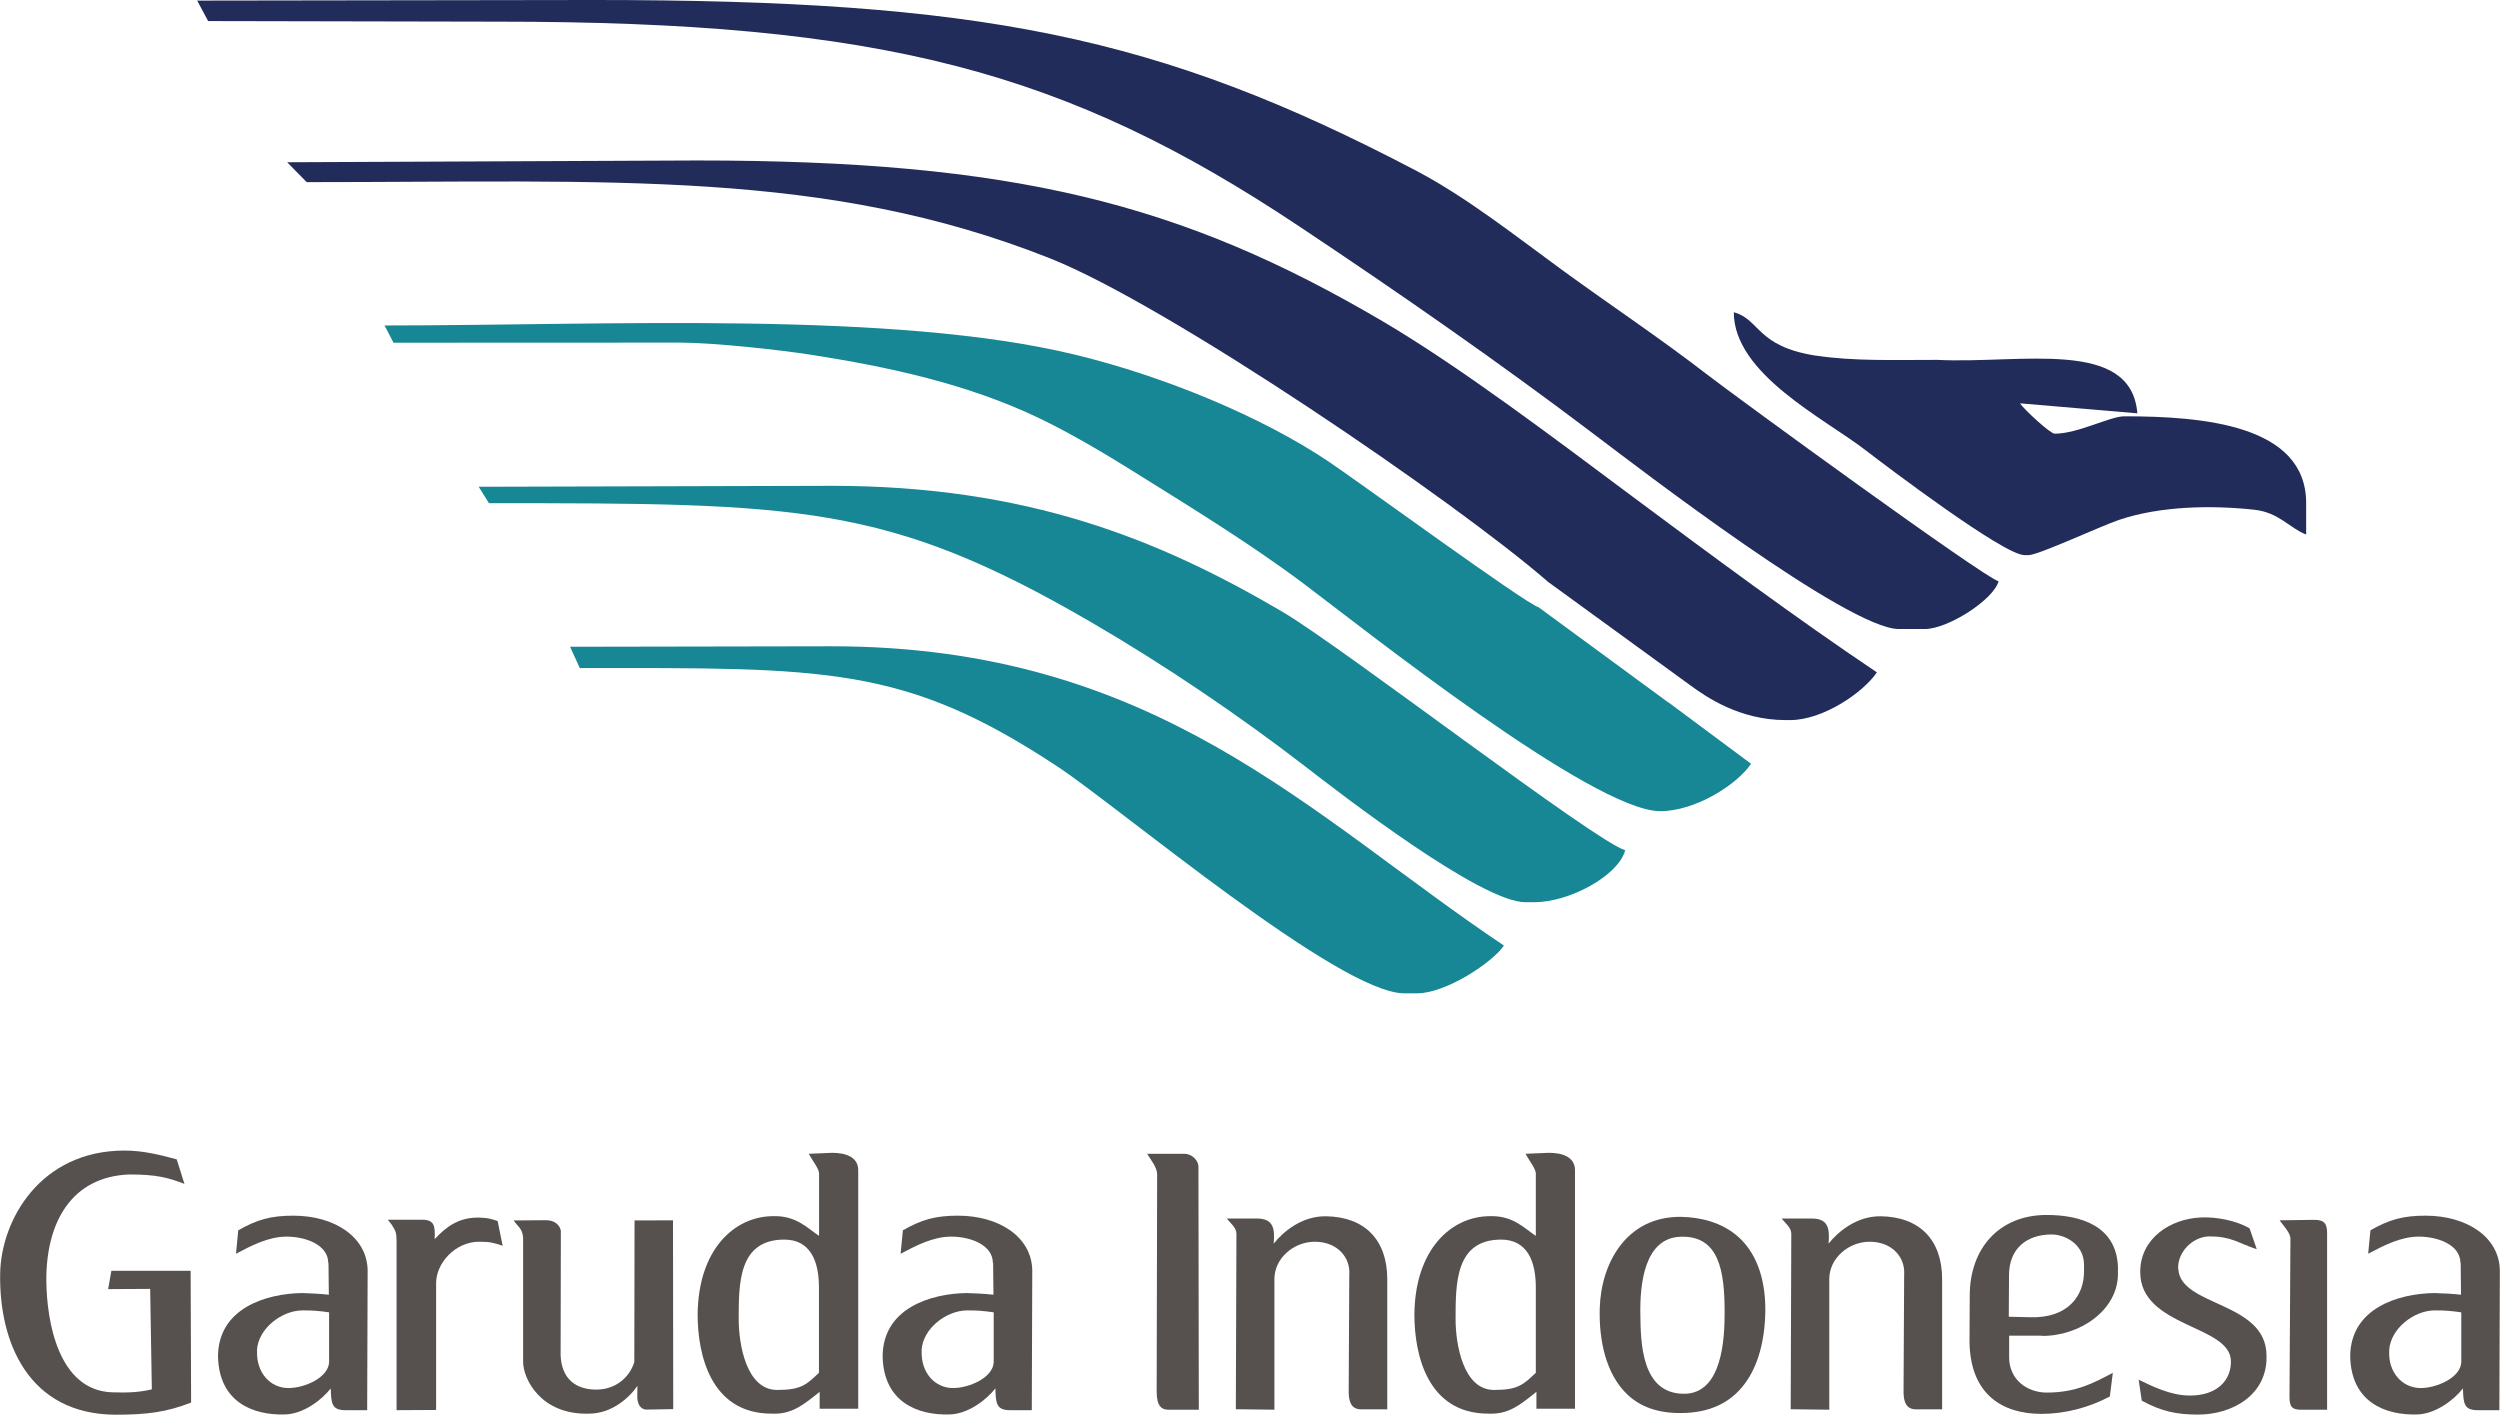 <?xml version="1.0" encoding="UTF-8"?>
<!DOCTYPE svg PUBLIC "-//W3C//DTD SVG 1.1//EN" "http://www.w3.org/Graphics/SVG/1.1/DTD/svg11.dtd">
<!-- Creator: CorelDRAW X5 -->
<svg xmlns="http://www.w3.org/2000/svg" xml:space="preserve" width="210mm" height="118.846mm" style="shape-rendering:geometricPrecision; text-rendering:geometricPrecision; image-rendering:optimizeQuality; fill-rule:evenodd; clip-rule:evenodd"
viewBox="0 0 21000 11885"
 xmlns:xlink="http://www.w3.org/1999/xlink">
 <defs>
  <style type="text/css">
   <![CDATA[
    .fil0 {fill:#178795}
    .fil1 {fill:#222C5A}
    .fil2 {fill:#56514E}
   ]]>
  </style>
 </defs>
 <g id="Layer_x0020_1">
  <path class="fil0" d="M14017 5903l-1093 -802c-108,-29 -1514,-1057 -1764,-1224 -560,-376 -1377,-715 -2127,-897 -1524,-370 -3896,-247 -5803,-246l75 145c802,0 1604,-1 2406,-1 285,0 846,62 1101,102 653,102 1312,244 1911,530 250,119 539,289 770,433 502,314 1007,621 1471,970 478,359 2417,1901 2982,1901 298,0 647,-225 763,-398l-690 -513z"/>
  <path class="fil0" d="M4021 4089l86 138c2604,0 3344,4 5052,996 620,360 1252,789 1807,1217 300,232 1473,1139 1848,1139l73 0c295,0 707,-221 765,-437 -243,-65 -2387,-1714 -2880,-2003 -1037,-609 -2143,-1058 -3788,-1058l-2964 8z"/>
  <path class="fil0" d="M4789 5434l81 178c2066,-1 2724,-26 4017,830 522,346 2363,1902 2908,1902l109 0c244,0 635,-261 729,-401 -1635,-1095 -2920,-2514 -5648,-2514l-2196 4z"/>
  <path class="fil1" d="M1656 5l92 172 2432 5c3222,0 4773,413 6734,1720 845,563 1677,1141 2479,1748 381,288 2133,1634 2557,1634l219 0c194,0 578,-247 619,-401 -125,-33 -2191,-1538 -2451,-1739 -394,-304 -800,-574 -1207,-870 -388,-283 -808,-616 -1236,-841 -2166,-1136 -3659,-1433 -6911,-1433l-3325 5z"/>
  <path class="fil1" d="M12997 4883l1202 874c130,95 411,292 802,292l36 0c278,0 616,-233 729,-401 -674,-452 -1391,-984 -2056,-1479 -635,-473 -1435,-1081 -2099,-1472 -1686,-991 -3102,-1349 -5756,-1349l-3443 15 164 167c2570,0 4357,-109 6246,641 992,394 3407,2044 4175,2711z"/>
  <path class="fil1" d="M15256 2988c-505,-78 -469,-305 -692,-365 0,518 761,892 1103,1156 183,141 1165,884 1338,884l36 0c82,0 605,-244 760,-296 347,-117 777,-124 1136,-85 209,23 300,158 435,208l0 -264c0,-656 -864,-729 -1527,-729 -122,0 -388,146 -586,146 -37,0 -258,-205 -291,-255l986 84c-51,-637 -983,-414 -1679,-449 -364,0 -708,12 -1021,-36z"/>
  <path class="fil2" d="M389 10768c-6,-498 211,-885 698,-902 221,0 320,24 462,79l-65 -206c-130,-35 -281,-75 -443,-74 -707,3 -1032,587 -1040,1031 -11,574 234,1184 968,1188 261,0 429,-21 636,-102l-4 -1107 -666 0 -27 154 353 -2 14 844c-106,25 -200,29 -331,25 -461,-14 -551,-610 -555,-928z"/>
  <path class="fil2" d="M14965 10235c28,36 81,76 82,127l-5 1476 324 4 0 -1097c0,-176 163,-314 339,-314 191,0 301,133 290,278l-5 983c0,90 26,147 105,147l219 0 0 -1093c0,-333 -191,-525 -517,-529 -201,-2 -358,130 -437,230 11,-126 -2,-211 -140,-211l-255 0z"/>
  <path class="fil2" d="M13779 11040c-4,-258 35,-641 338,-651 322,-11 370,283 370,635 0,226 -21,680 -337,684 -364,4 -368,-434 -371,-668zm1050 -38c0,-290 -91,-489 -224,-609 -141,-128 -327,-168 -481,-171 -461,-7 -675,388 -686,767 -8,267 51,558 237,730 104,96 246,152 444,151 249,-1 421,-91 536,-245 115,-153 172,-370 174,-623z"/>
  <path class="fil2" d="M5655 11838l-2 -1587 -323 1 -2 1190c-39,126 -155,231 -319,231 -176,0 -291,-93 -300,-286l2 -1048c-8,-44 -46,-89 -127,-89l-269 2c29,48 73,64 79,145l0 1045c1,141 148,445 554,433 192,0 342,-137 406,-234l-1 87c-1,61 23,108 72,113l231 -4z"/>
  <path class="fil2" d="M16876 10712c0,-226 151,-342 358,-342 112,0 272,81 272,255l0 54c2,199 -130,398 -456,386l-176 -4 2 -348zm274 510c315,4 647,-214 641,-531l0 -53c-16,-339 -310,-432 -599,-432 -398,0 -646,280 -646,678l-2 391c8,441 278,602 604,602 199,0 399,-53 575,-146l25 -199c-160,85 -309,166 -555,166 -165,0 -316,-109 -316,-296l0 -182 274 0z"/>
  <path class="fil2" d="M18297 10660c-8,-137 116,-269 258,-274 190,0 235,52 402,108l-60 -175c-113,-68 -285,-98 -409,-92 -258,11 -510,176 -510,458 0,468 762,443 762,751 2,157 -114,287 -344,287 -167,0 -324,-82 -431,-133l26 176c168,91 291,116 470,117 295,1 587,-169 578,-494 0,-458 -723,-411 -741,-729z"/>
  <path class="fil2" d="M9636 9692c27,46 84,114 84,172l-4 1827c0,125 45,151 99,151l255 0 -3 -2035c4,-49 -45,-116 -125,-115l-306 0z"/>
  <path class="fil2" d="M3258 10247c19,25 29,33 42,57 20,36 30,43 31,119l0 1423 332 -2 0 -1057c-4,-178 164,-356 360,-356 98,0 125,9 199,34l-42 -208c-44,-15 -86,-29 -171,-29 -166,2 -267,84 -358,181 3,-103 4,-163 -106,-163l-286 0z"/>
  <path class="fil2" d="M19149 10251c31,46 87,99 91,151l-8 1331c0,84 21,109 97,109l219 0 0 -1482c0,-84 -25,-113 -109,-113l-289 4z"/>
  <path class="fil2" d="M6588 10413c221,0 291,184 291,401l0 718c-104,98 -147,144 -351,144 -261,0 -323,-389 -323,-592 0,-304 -2,-671 383,-671zm206 -721c29,57 90,130 86,170l0 520c-101,-68 -192,-170 -382,-166 -333,0 -634,284 -638,827 0,333 108,832 621,832 174,8 270,-77 404,-183l0 142 324 0 0 -2004c0,-112 -107,-146 -219,-146l-195 8z"/>
  <path class="fil2" d="M2158 11346c8,-187 211,-338 381,-338 73,-2 152,5 225,16l0 421c-8,129 -207,215 -341,215 -154,0 -272,-130 -264,-314zm601 -737l3 267c-73,-8 -151,-12 -224,-14 -302,4 -707,127 -707,535 10,383 295,492 561,485 159,-4 313,-125 386,-219 4,125 7,183 124,183l182 0 4 -1174c-4,-281 -278,-460 -624,-460 -187,0 -304,32 -463,123l-19 197c130,-69 274,-144 425,-144 164,0 350,71 350,221z"/>
  <path class="fil2" d="M7741 11346c8,-187 211,-338 381,-338 73,-2 152,5 225,16l0 421c-8,129 -207,215 -341,215 -154,0 -272,-130 -264,-314zm601 -737l3 267c-73,-8 -151,-12 -224,-14 -302,4 -707,127 -707,535 10,383 295,492 561,485 159,-4 313,-125 386,-219 4,125 7,183 124,183l182 0 4 -1174c-4,-281 -278,-460 -624,-460 -187,0 -304,32 -463,123l-19 197c130,-69 274,-144 425,-144 164,0 350,71 350,221z"/>
  <path class="fil2" d="M20069 11346c10,-187 211,-338 381,-338 73,-2 152,5 225,16l0 421c-8,129 -207,215 -341,215 -154,0 -275,-132 -264,-314zm601 -737l3 267c-73,-8 -151,-12 -224,-14 -302,4 -707,127 -707,535 10,383 295,492 561,485 159,-4 313,-125 386,-219 4,125 7,183 124,183l182 0 4 -1174c-4,-281 -278,-460 -624,-460 -187,0 -304,32 -463,123l-19 197c130,-69 274,-144 425,-144 164,0 350,71 350,221z"/>
  <path class="fil2" d="M12609 10413c221,0 292,184 292,401l0 718c-104,98 -147,144 -351,144 -261,0 -323,-389 -323,-592 0,-304 -2,-671 383,-671zm206 -721c29,57 90,130 86,170l0 520c-101,-68 -192,-170 -382,-166 -333,0 -634,284 -638,827 0,333 108,832 621,832 174,8 270,-77 404,-183l0 142 324 0 0 -2004c0,-112 -107,-146 -219,-146l-195 8z"/>
  <path class="fil2" d="M10304 10235c28,36 81,76 82,127l-5 1476 324 4 0 -1097c0,-176 163,-314 339,-314 191,0 301,133 290,278l-5 983c0,90 26,147 105,147l219 0 0 -1093c0,-333 -191,-525 -517,-529 -201,-2 -358,130 -437,230 11,-126 -2,-211 -140,-211l-255 0z"/>
 </g>
</svg>
